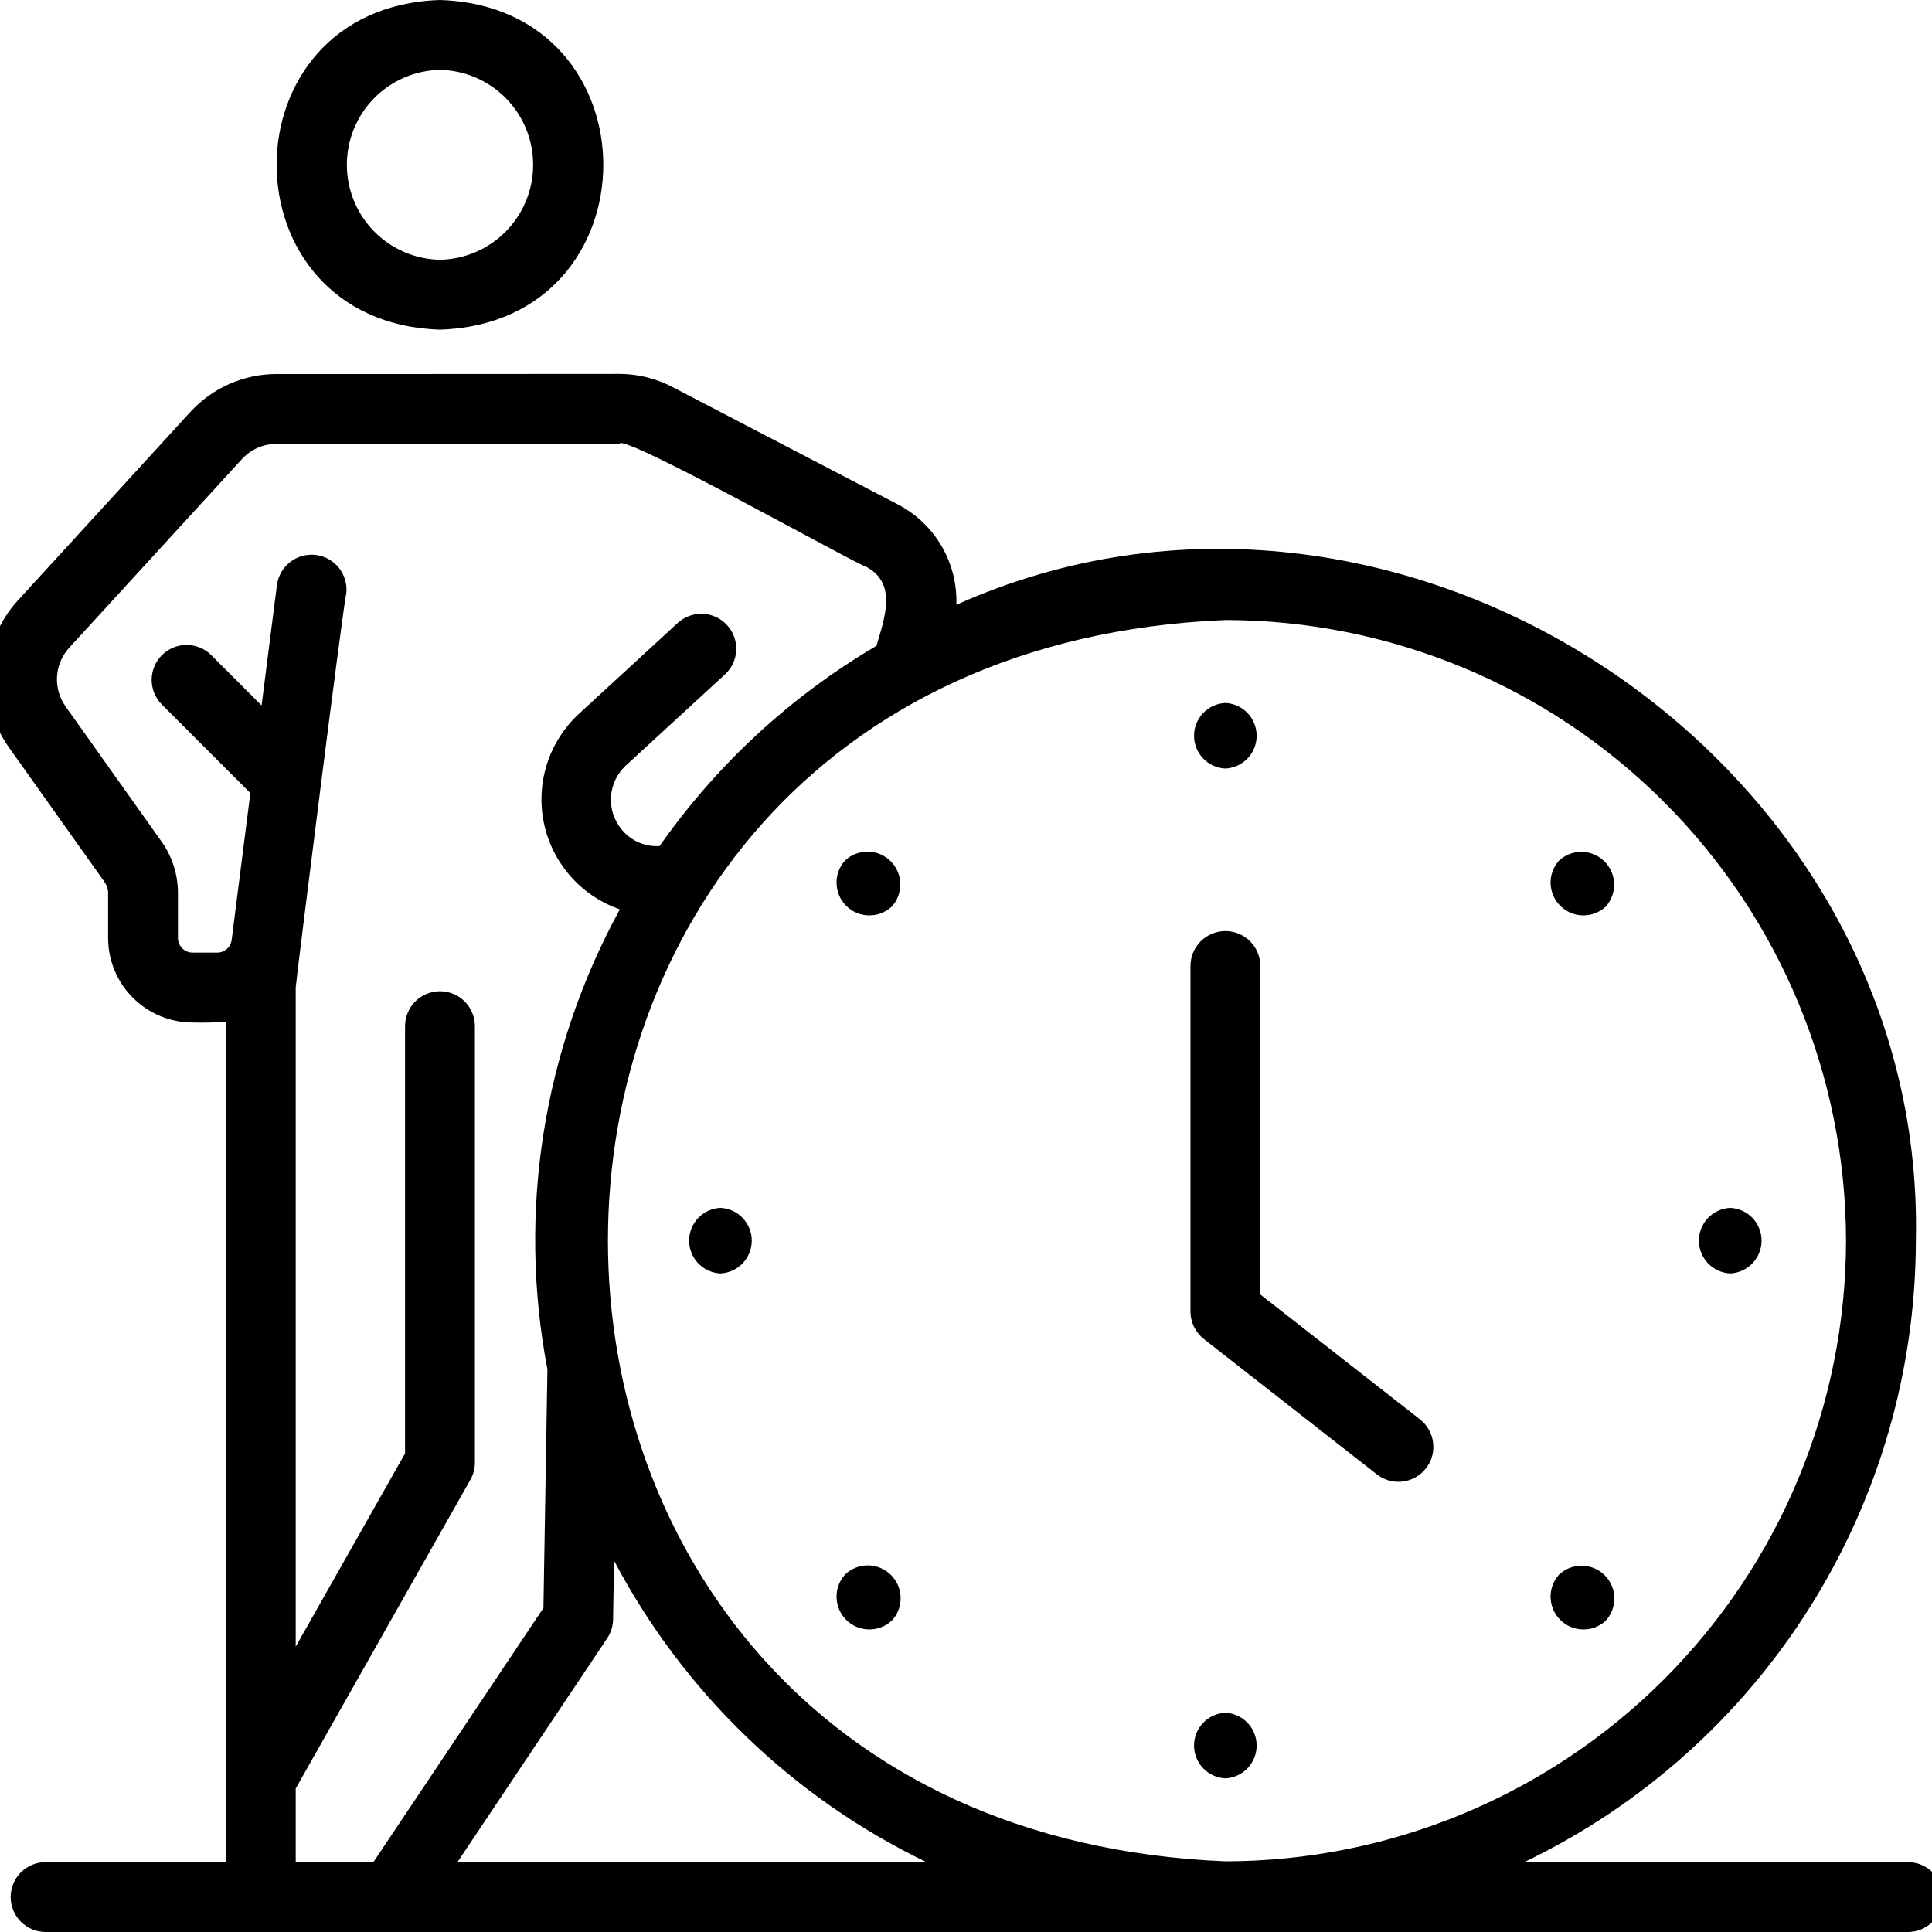 <svg width="64" height="64" viewBox="0 0 64 64" fill="none" xmlns="http://www.w3.org/2000/svg">
<g clip-path="url(#clip0_509_332)">
<path d="M14.575 10.92C21.789 10.688 21.787 0.229 14.575 0C7.359 0.229 7.361 10.692 14.575 10.92ZM14.575 2.314C15.399 2.33 16.184 2.668 16.761 3.256C17.338 3.844 17.661 4.635 17.661 5.459C17.661 6.283 17.338 7.074 16.761 7.662C16.184 8.25 15.399 8.589 14.575 8.605C13.752 8.589 12.967 8.25 12.39 7.662C11.813 7.074 11.49 6.283 11.49 5.459C11.49 4.635 11.813 3.844 12.39 3.256C12.967 2.668 13.752 2.33 14.575 2.314ZM45.611 48.841C45.852 49.03 46.16 49.116 46.465 49.078C46.615 49.06 46.761 49.012 46.894 48.937C47.026 48.862 47.142 48.762 47.236 48.642C47.33 48.523 47.399 48.385 47.44 48.239C47.48 48.092 47.492 47.939 47.473 47.788C47.455 47.637 47.407 47.492 47.332 47.359C47.257 47.227 47.157 47.11 47.037 47.017L41.75 42.882V32C41.75 31.693 41.628 31.399 41.411 31.182C41.194 30.965 40.9 30.843 40.593 30.843C40.286 30.843 39.992 30.965 39.775 31.182C39.557 31.399 39.436 31.693 39.436 32V43.446C39.436 43.622 39.476 43.795 39.553 43.953C39.63 44.111 39.742 44.249 39.88 44.358L45.611 48.841Z" fill="black"/>
<path d="M63.203 61.686H50.491C54.372 59.823 57.648 56.902 59.943 53.26C62.238 49.618 63.459 45.403 63.466 41.098C63.817 25.066 46.224 13.515 31.681 20.034C31.705 19.353 31.535 18.679 31.192 18.091C30.849 17.503 30.346 17.024 29.742 16.709L22.307 12.837C21.757 12.542 21.143 12.387 20.519 12.386C20.497 12.39 9.154 12.39 9.154 12.39C8.619 12.391 8.09 12.503 7.601 12.718C7.111 12.934 6.672 13.248 6.31 13.642L0.58 19.903C-0.012 20.555 -0.364 21.388 -0.418 22.266C-0.473 23.145 -0.227 24.015 0.279 24.735L3.461 29.215C3.538 29.325 3.581 29.456 3.581 29.59V31.072C3.581 31.815 3.876 32.526 4.401 33.051C4.926 33.576 5.637 33.872 6.38 33.872C6.747 33.883 7.115 33.873 7.481 33.844V61.686H1.51C1.203 61.686 0.909 61.808 0.692 62.025C0.475 62.242 0.353 62.536 0.353 62.843C0.353 63.15 0.475 63.444 0.692 63.661C0.909 63.878 1.203 64 1.51 64H63.203C63.51 64 63.804 63.878 64.021 63.661C64.238 63.444 64.36 63.15 64.36 62.843C64.36 62.536 64.238 62.242 64.021 62.025C63.804 61.808 63.51 61.686 63.203 61.686ZM20.309 53.648L20.341 51.698C22.635 56.049 26.263 59.551 30.694 61.688H15.152L20.113 54.271C20.237 54.086 20.305 53.87 20.309 53.648ZM61.152 41.099C61.145 46.55 58.977 51.776 55.123 55.63C51.269 59.484 46.043 61.652 40.592 61.659C13.317 60.528 13.325 21.666 40.592 20.539C46.043 20.545 51.269 22.713 55.123 26.568C58.977 30.422 61.145 35.648 61.152 41.099ZM9.796 59.247L15.581 49.02C15.679 48.846 15.731 48.651 15.732 48.452V33.993C15.732 33.686 15.61 33.391 15.393 33.174C15.176 32.958 14.882 32.836 14.575 32.836C14.268 32.836 13.973 32.958 13.757 33.174C13.54 33.391 13.418 33.686 13.418 33.993V48.146L9.796 54.547V32.714C9.796 32.56 11.401 19.786 11.469 19.679C11.508 19.375 11.425 19.067 11.237 18.824C11.049 18.581 10.772 18.423 10.468 18.384C10.163 18.345 9.856 18.429 9.613 18.617C9.37 18.804 9.212 19.081 9.173 19.386L8.665 23.369L6.985 21.689C6.767 21.478 6.474 21.362 6.171 21.364C5.868 21.367 5.577 21.489 5.363 21.703C5.148 21.918 5.027 22.208 5.024 22.511C5.021 22.815 5.138 23.107 5.349 23.325L8.294 26.271L7.674 31.134C7.659 31.25 7.602 31.358 7.514 31.436C7.426 31.514 7.312 31.557 7.194 31.557H6.381C6.252 31.557 6.129 31.506 6.038 31.415C5.947 31.324 5.895 31.201 5.895 31.072V29.59C5.896 28.976 5.706 28.377 5.35 27.877L2.168 23.396C1.965 23.108 1.867 22.76 1.889 22.409C1.91 22.057 2.051 21.724 2.287 21.463L8.018 15.204C8.163 15.047 8.338 14.921 8.534 14.835C8.73 14.749 8.941 14.704 9.155 14.704C9.155 14.704 20.498 14.706 20.52 14.7C20.596 14.329 28.411 18.721 28.67 18.761C29.751 19.318 29.292 20.492 29.035 21.393C26.192 23.064 23.742 25.327 21.85 28.027C21.605 28.043 21.36 27.998 21.137 27.897C20.914 27.796 20.719 27.642 20.569 27.448C20.327 27.142 20.209 26.756 20.241 26.367C20.273 25.978 20.451 25.616 20.739 25.353L24.016 22.34C24.128 22.238 24.218 22.114 24.282 21.976C24.346 21.838 24.382 21.689 24.388 21.537C24.395 21.385 24.371 21.234 24.319 21.091C24.267 20.948 24.187 20.817 24.084 20.706C23.981 20.594 23.857 20.503 23.719 20.439C23.581 20.375 23.433 20.339 23.281 20.333C23.129 20.327 22.977 20.35 22.835 20.402C22.692 20.455 22.561 20.535 22.449 20.637L19.175 23.649C18.686 24.102 18.322 24.673 18.119 25.308C17.917 25.943 17.882 26.619 18.019 27.272C18.156 27.924 18.46 28.529 18.901 29.029C19.341 29.529 19.904 29.906 20.534 30.124C17.989 34.77 17.14 40.157 18.134 45.361L18.002 53.267L12.369 61.686H9.796V59.247Z" fill="black"/>
<path d="M40.591 25.459C40.87 25.446 41.134 25.326 41.327 25.124C41.521 24.921 41.628 24.652 41.628 24.372C41.628 24.093 41.521 23.824 41.327 23.622C41.134 23.419 40.87 23.299 40.591 23.286C40.312 23.299 40.048 23.419 39.855 23.622C39.661 23.824 39.554 24.093 39.554 24.372C39.554 24.652 39.661 24.921 39.855 25.124C40.048 25.326 40.312 25.446 40.591 25.459ZM29.534 30.04C29.725 29.833 29.83 29.561 29.825 29.279C29.819 28.997 29.705 28.729 29.506 28.53C29.307 28.331 29.038 28.216 28.756 28.212C28.475 28.207 28.202 28.311 27.996 28.503C27.807 28.71 27.705 28.981 27.712 29.261C27.718 29.541 27.832 29.808 28.03 30.006C28.228 30.203 28.495 30.317 28.774 30.324C29.054 30.33 29.327 30.228 29.534 30.04ZM23.866 40.012C23.586 40.025 23.322 40.145 23.129 40.347C22.936 40.549 22.828 40.818 22.828 41.098C22.828 41.378 22.936 41.647 23.129 41.849C23.322 42.051 23.586 42.172 23.866 42.184C24.145 42.172 24.409 42.051 24.602 41.849C24.795 41.647 24.903 41.378 24.903 41.098C24.903 40.818 24.795 40.549 24.602 40.347C24.409 40.145 24.145 40.025 23.866 40.012ZM29.534 53.694C29.73 53.489 29.838 53.215 29.834 52.931C29.831 52.647 29.717 52.375 29.516 52.174C29.315 51.973 29.044 51.859 28.76 51.856C28.476 51.852 28.201 51.96 27.996 52.157C27.807 52.363 27.705 52.635 27.712 52.915C27.718 53.194 27.832 53.461 28.03 53.659C28.228 53.857 28.495 53.971 28.774 53.977C29.054 53.984 29.326 53.882 29.532 53.693L29.534 53.694ZM40.591 56.737C40.312 56.75 40.048 56.87 39.855 57.072C39.661 57.275 39.554 57.544 39.554 57.824C39.554 58.103 39.661 58.372 39.855 58.575C40.048 58.777 40.312 58.897 40.591 58.91C40.87 58.897 41.134 58.777 41.327 58.575C41.521 58.372 41.628 58.103 41.628 57.824C41.628 57.544 41.521 57.275 41.327 57.072C41.134 56.87 40.87 56.75 40.591 56.737ZM53.186 53.694C53.378 53.488 53.483 53.215 53.477 52.934C53.473 52.652 53.358 52.383 53.159 52.184C52.96 51.985 52.692 51.871 52.41 51.866C52.129 51.861 51.856 51.965 51.65 52.157C51.461 52.363 51.359 52.635 51.365 52.915C51.372 53.194 51.486 53.461 51.684 53.659C51.882 53.857 52.148 53.971 52.428 53.977C52.708 53.984 52.979 53.883 53.186 53.694ZM57.316 42.184C57.596 42.172 57.86 42.051 58.053 41.849C58.246 41.647 58.354 41.378 58.354 41.098C58.354 40.818 58.246 40.549 58.053 40.347C57.86 40.145 57.596 40.025 57.316 40.012C57.037 40.025 56.773 40.145 56.58 40.347C56.387 40.549 56.279 40.818 56.279 41.098C56.279 41.378 56.387 41.647 56.58 41.849C56.773 42.051 57.037 42.172 57.316 42.184ZM53.186 30.04C53.375 29.833 53.477 29.561 53.47 29.281C53.464 29.002 53.35 28.735 53.152 28.537C52.954 28.339 52.688 28.225 52.408 28.219C52.128 28.212 51.856 28.314 51.65 28.503C51.461 28.71 51.359 28.981 51.365 29.261C51.372 29.541 51.486 29.808 51.684 30.006C51.882 30.203 52.148 30.317 52.428 30.324C52.708 30.33 52.979 30.228 53.186 30.04Z" fill="black"/>
</g>
<defs>
<clipPath id="clip0_509_332">
<rect width="64" height="64" fill="white"/>
</clipPath>
</defs>
</svg>
